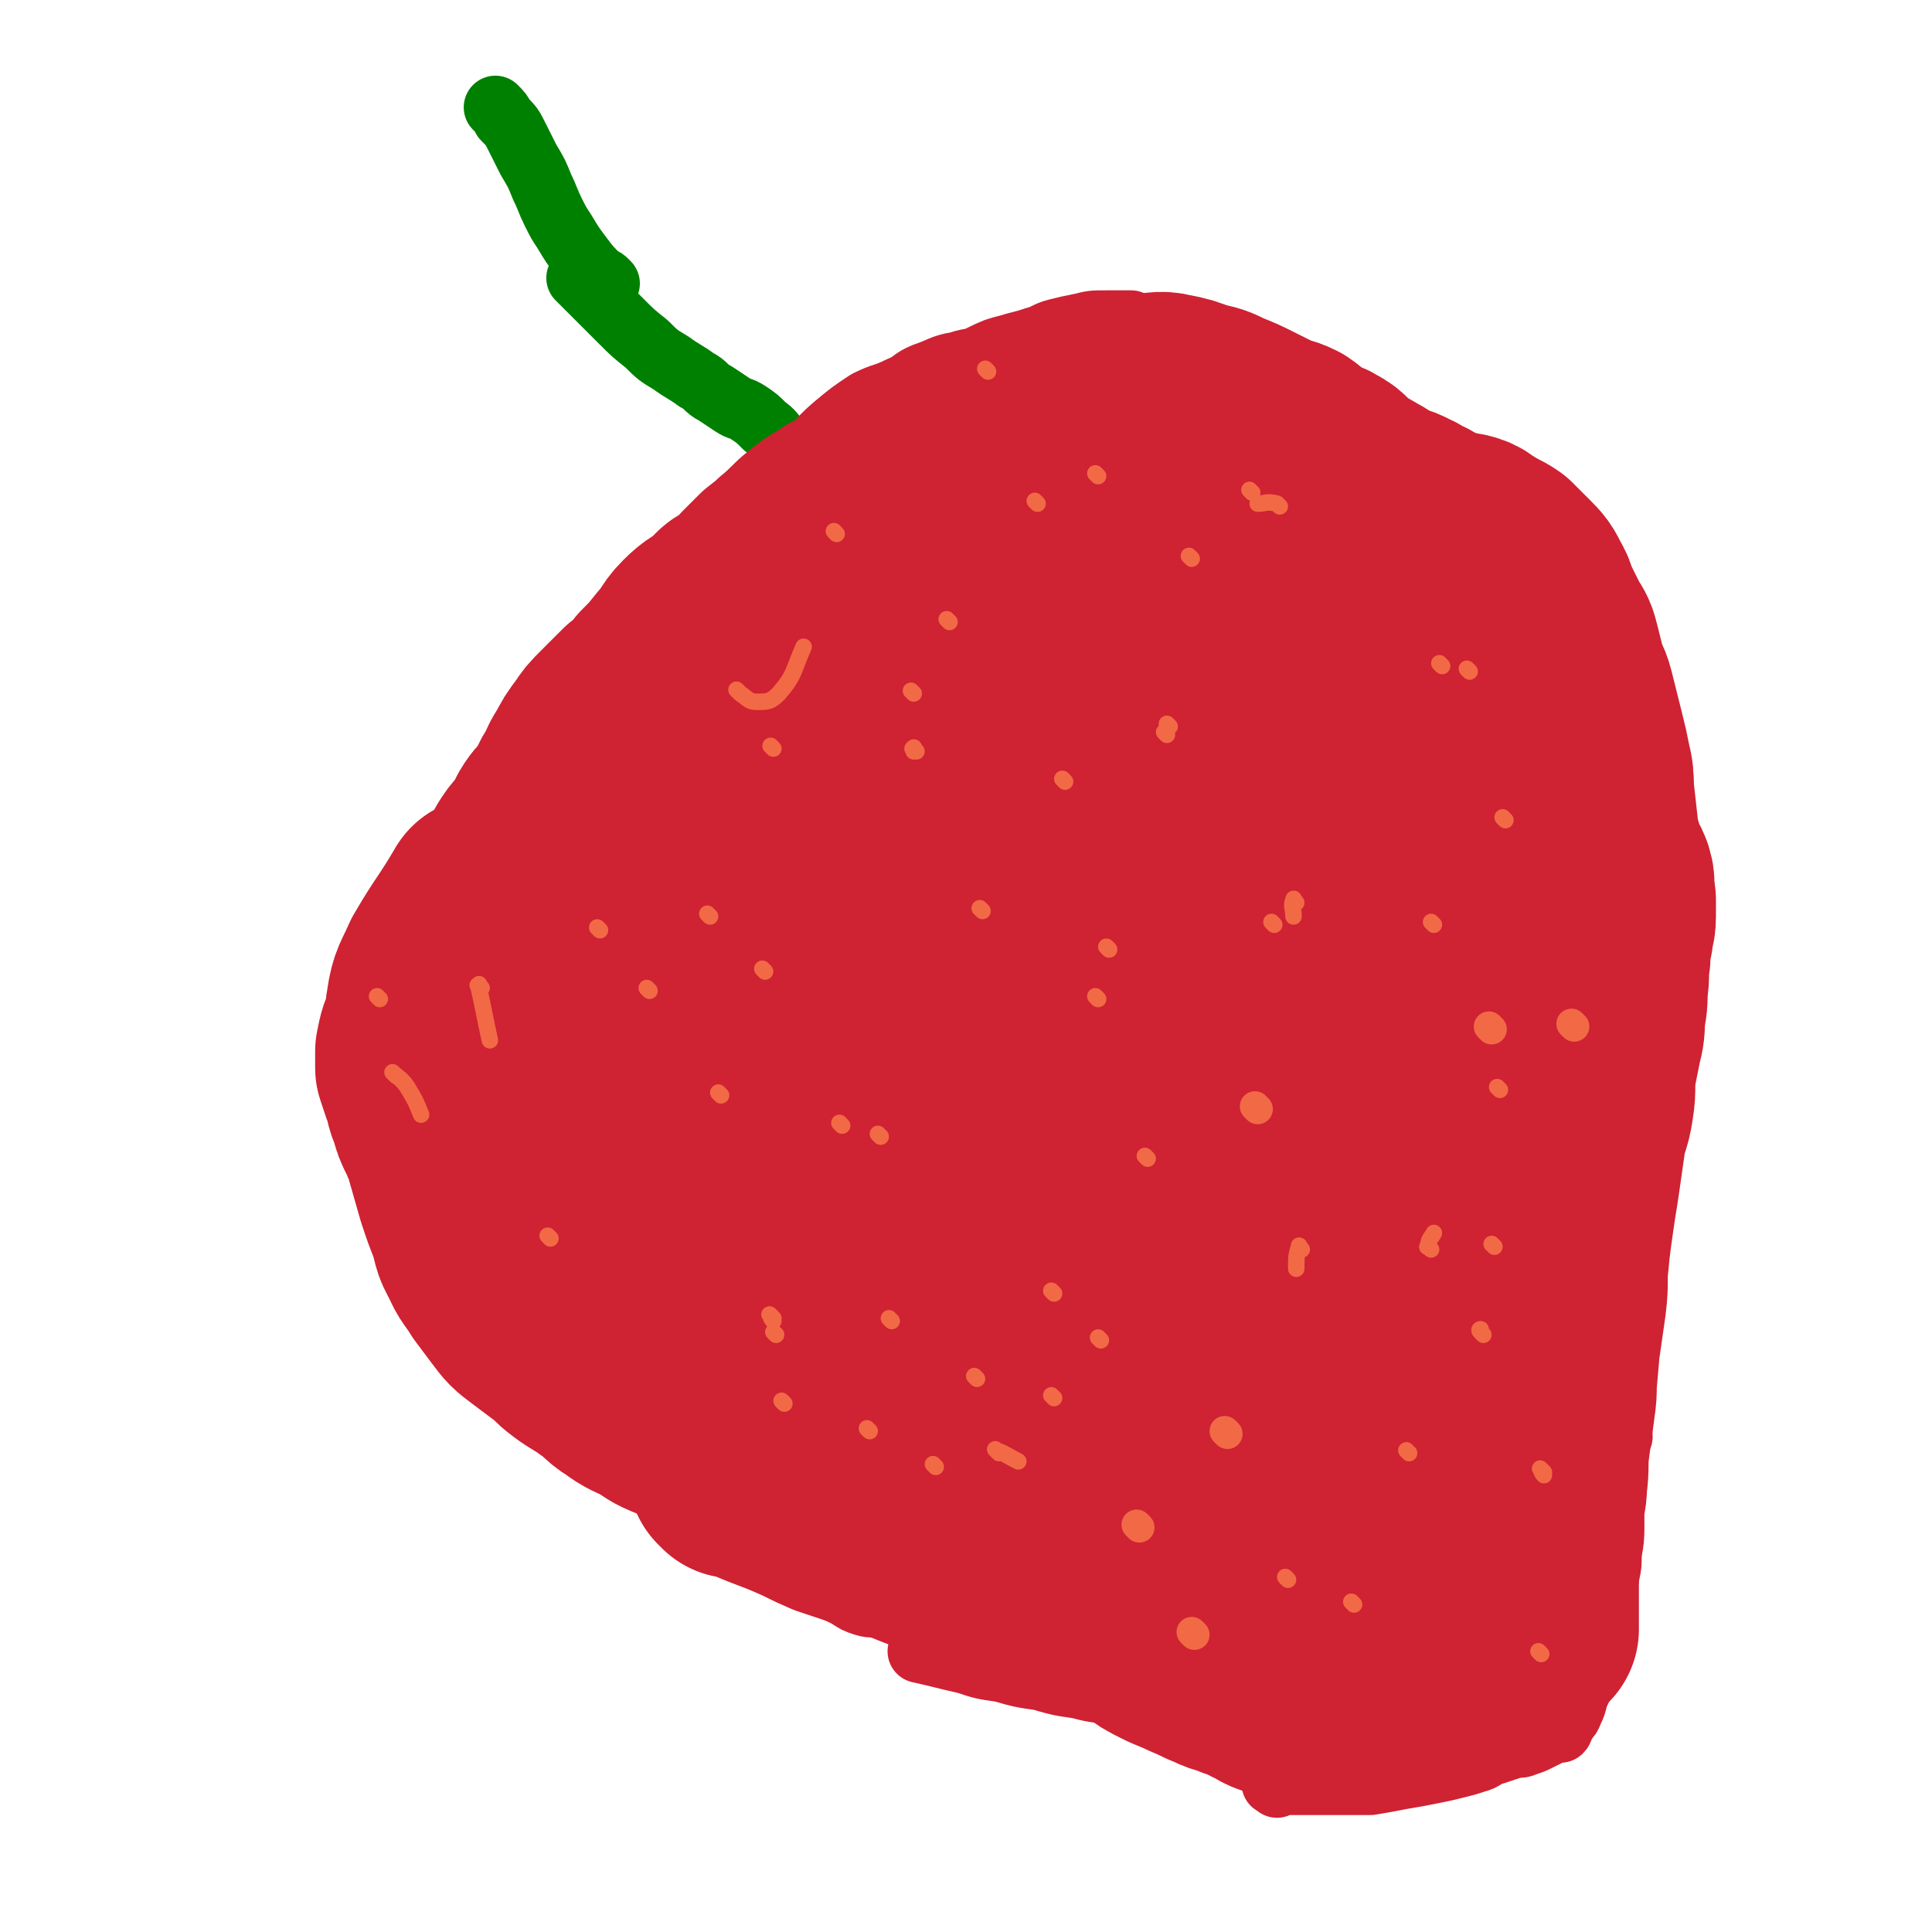 <svg viewBox='0 0 702 702' version='1.1' xmlns='http://www.w3.org/2000/svg' xmlns:xlink='http://www.w3.org/1999/xlink'><g fill='none' stroke='#CF2233' stroke-width='75' stroke-linecap='round' stroke-linejoin='round'><path d='M288,231c-1,-1 -1,-2 -1,-1 -4,2 -5,3 -8,7 -5,6 -5,7 -10,13 -5,7 -5,7 -10,13 -5,6 -6,6 -10,12 -4,6 -4,6 -7,12 -3,6 -3,6 -6,13 -3,5 -3,5 -5,11 -3,6 -3,6 -5,12 -2,5 -2,5 -4,11 -2,5 -2,5 -3,10 -1,4 -1,4 -2,9 0,4 0,4 0,8 0,4 0,4 0,8 0,4 0,4 0,8 0,5 0,5 0,10 0,5 0,5 1,9 1,4 1,4 2,8 1,4 2,4 3,7 2,4 2,3 3,7 2,4 2,4 3,8 2,4 1,4 3,8 2,4 2,4 4,8 2,4 2,4 4,7 2,4 2,3 4,7 2,3 1,3 3,6 2,3 3,3 5,6 3,3 3,3 5,6 3,3 2,3 5,6 3,3 4,3 7,6 3,4 3,4 6,8 3,4 4,4 7,7 4,4 3,4 7,7 3,3 3,3 7,6 4,3 4,3 8,6 4,4 3,4 7,8 4,4 5,3 9,7 5,4 5,5 10,9 5,4 6,4 11,8 7,5 6,6 13,10 7,4 7,4 14,7 7,3 7,3 14,6 6,3 6,3 12,5 5,2 5,3 11,4 10,2 10,1 20,3 5,1 5,1 10,2 5,1 4,1 9,2 3,0 4,0 7,0 4,0 3,1 7,1 3,0 4,0 7,0 4,0 4,0 7,0 3,0 3,0 6,0 3,0 3,0 5,-1 3,0 3,0 5,-1 3,-1 3,-1 6,-3 3,-1 3,-1 5,-3 2,-2 1,-3 3,-6 1,-3 2,-2 3,-5 2,-3 2,-3 3,-6 1,-3 1,-3 2,-7 1,-4 2,-4 2,-9 1,-10 0,-11 1,-21 1,-16 2,-16 3,-32 2,-16 2,-16 3,-33 1,-13 1,-13 1,-26 0,-8 0,-8 0,-16 0,-5 1,-6 0,-11 -1,-5 -1,-5 -3,-10 -3,-7 -3,-7 -6,-14 -4,-8 -4,-8 -9,-15 -5,-9 -5,-9 -11,-18 -6,-9 -6,-10 -13,-18 -6,-8 -7,-7 -14,-14 -6,-7 -6,-7 -12,-14 -5,-6 -5,-6 -11,-11 -5,-5 -5,-5 -10,-9 -5,-5 -5,-5 -11,-9 -5,-4 -5,-4 -10,-7 -4,-3 -5,-3 -9,-6 -5,-4 -5,-4 -10,-8 -5,-4 -5,-3 -10,-7 -5,-4 -4,-5 -9,-9 -4,-4 -4,-4 -9,-8 -4,-3 -4,-3 -9,-5 -4,-2 -4,-2 -9,-3 -5,-1 -5,-1 -11,-2 -5,0 -5,-1 -10,0 -5,0 -5,0 -9,2 -5,2 -5,3 -9,6 -5,4 -6,4 -10,9 -5,6 -4,7 -8,14 -5,10 -5,10 -9,20 -4,11 -4,11 -7,23 -3,10 -2,10 -4,21 -2,10 -2,10 -3,21 -1,9 -1,9 0,18 1,9 2,9 4,17 2,8 2,8 5,15 3,7 3,7 7,14 4,8 4,7 8,15 5,10 5,10 10,20 6,11 5,11 12,22 7,12 8,12 16,24 8,12 8,13 16,25 6,10 6,10 13,19 5,7 5,7 11,14 3,4 3,4 7,7 2,2 2,2 4,3 3,1 4,2 7,1 7,-3 7,-4 12,-10 3,-4 2,-5 4,-11 2,-9 3,-9 4,-19 1,-14 1,-14 1,-29 0,-15 1,-16 0,-31 -1,-14 0,-14 -3,-28 -3,-15 -3,-15 -8,-29 -5,-15 -6,-14 -13,-29 -6,-14 -7,-14 -13,-29 -5,-12 -5,-12 -10,-25 -4,-10 -4,-10 -8,-20 -4,-8 -4,-8 -8,-15 -3,-6 -3,-6 -7,-11 -2,-3 -2,-3 -5,-5 -2,-1 -2,-1 -4,-2 -1,0 -2,-1 -3,0 -2,1 -2,2 -3,4 -2,7 -2,7 -2,14 0,27 -1,28 2,55 1,15 1,15 6,29 11,29 13,28 26,56 7,14 5,15 13,28 12,20 12,20 26,38 4,5 5,5 10,9 4,4 4,4 8,7 3,2 6,4 6,3 0,-2 -4,-5 -7,-10 -15,-27 -16,-27 -28,-55 -7,-17 -5,-17 -9,-35 -4,-16 -4,-16 -8,-32 -4,-13 -3,-13 -8,-25 -5,-11 -5,-11 -11,-22 -1,-2 -1,-2 -3,-3 -1,0 -1,0 -2,0 0,0 -1,0 -1,0 0,7 -1,7 0,14 1,13 3,13 4,26 2,17 0,18 3,35 3,16 2,17 9,32 10,22 11,22 24,42 4,6 6,6 11,11 3,3 3,3 6,6 2,1 2,1 4,2 0,0 1,0 1,0 0,-3 0,-4 0,-7 -2,-11 -2,-11 -4,-21 -4,-16 -4,-16 -8,-31 -4,-16 -4,-16 -9,-31 -4,-12 -4,-12 -8,-24 -2,-6 -2,-6 -5,-12 -1,-2 -1,-2 -2,-4 0,0 0,-1 0,-1 3,1 3,2 6,4 4,3 4,3 8,7 7,6 7,6 13,12 8,7 8,7 15,15 9,10 9,10 17,21 8,11 8,12 16,23 7,10 7,10 14,19 5,6 5,6 10,12 2,3 2,3 5,5 0,0 1,0 1,0 -1,-6 -1,-6 -3,-12 -4,-13 -5,-12 -8,-25 -5,-16 -4,-17 -8,-33 -5,-20 -5,-19 -10,-39 -4,-16 -3,-16 -7,-32 -3,-13 -3,-12 -6,-25 -2,-6 -2,-6 -3,-13 0,-1 0,-3 0,-3 1,0 1,2 2,4 3,5 4,5 7,10 4,6 4,6 8,13 5,9 5,9 9,19 5,10 4,11 9,21 5,12 6,11 11,23 4,11 3,11 7,22 4,10 4,10 8,20 3,10 4,10 6,20 3,10 2,10 4,21 1,8 1,8 2,17 0,5 0,6 0,11 0,3 1,3 0,5 0,2 -1,2 -2,3 -2,2 -2,3 -4,4 -3,1 -3,0 -7,0 -4,0 -5,1 -9,0 -6,-2 -7,-2 -12,-7 -7,-6 -7,-6 -12,-14 -6,-8 -6,-9 -10,-18 -5,-11 -5,-11 -9,-23 -5,-15 -4,-15 -8,-31 -3,-13 -3,-13 -5,-26 -2,-8 -2,-8 -3,-17 0,-2 0,-3 0,-4 0,0 1,0 1,1 2,3 2,3 4,7 3,7 3,7 5,15 2,9 2,10 4,19 3,11 3,11 6,22 3,11 4,11 7,22 3,12 2,12 5,24 2,12 3,11 5,23 2,11 2,11 4,22 2,12 2,12 4,24 2,12 2,13 4,25 2,10 1,10 4,20 1,6 3,5 4,11 1,2 0,3 0,5 0,0 1,0 1,0 1,-2 1,-2 1,-5 1,-3 0,-3 1,-6 1,-3 1,-3 2,-6 2,-4 2,-4 4,-8 2,-5 2,-5 4,-10 2,-4 3,-4 5,-8 2,-4 2,-4 4,-8 3,-5 4,-5 7,-10 4,-7 4,-7 8,-14 4,-7 4,-7 8,-14 4,-7 4,-7 7,-14 4,-8 4,-8 7,-16 3,-6 3,-6 5,-13 3,-7 3,-7 5,-14 2,-7 2,-7 3,-14 1,-7 1,-7 2,-14 1,-7 0,-8 1,-15 0,-6 1,-5 1,-11 0,-7 0,-8 0,-15 0,-7 0,-7 1,-14 1,-8 2,-8 3,-16 1,-8 0,-9 0,-17 0,-8 1,-8 1,-16 0,-6 0,-6 0,-12 0,-5 0,-5 0,-10 0,-5 0,-5 0,-10 -1,-7 -1,-7 -2,-13 -1,-6 -1,-6 -2,-11 -1,-4 -1,-4 -2,-7 -2,-5 -2,-5 -4,-9 -2,-6 -2,-6 -5,-11 -2,-4 -2,-4 -5,-8 -3,-5 -3,-5 -6,-9 -3,-4 -3,-4 -6,-8 -2,-4 -2,-5 -4,-9 -2,-4 -3,-4 -5,-8 -2,-3 -1,-4 -3,-7 -2,-3 -2,-3 -4,-6 -3,-3 -3,-3 -6,-6 -4,-3 -4,-3 -8,-5 -5,-3 -5,-3 -10,-5 -5,-2 -5,-2 -10,-4 -4,-2 -4,-2 -9,-3 -3,-1 -4,0 -7,-1 -4,-1 -3,-1 -7,-2 -3,0 -3,0 -7,0 -4,0 -4,0 -8,0 -5,0 -5,0 -10,0 -5,1 -5,1 -10,2 -6,2 -6,2 -12,4 -7,2 -8,2 -15,4 -10,3 -10,3 -20,7 -11,4 -10,5 -21,9 -9,4 -10,4 -19,8 -8,3 -8,3 -16,7 -6,3 -6,3 -12,6 -5,2 -5,2 -9,5 -4,2 -4,2 -7,5 -3,3 -3,3 -5,6 -2,2 -1,2 -3,4 0,0 -1,0 -1,0 1,0 2,1 4,0 4,-1 4,-2 8,-4 5,-2 6,-1 11,-3 7,-3 6,-3 13,-6 7,-3 7,-3 15,-5 8,-2 8,-1 16,-2 7,0 8,0 15,0 7,0 7,0 14,0 6,0 6,1 11,1 6,1 6,1 11,1 6,1 6,0 11,1 7,1 6,2 13,2 7,1 8,-1 15,0 7,0 7,1 14,2 7,1 7,0 13,2 6,1 6,2 12,4 5,2 5,1 9,3 4,2 4,3 8,6 4,3 4,3 7,6 4,5 4,5 7,10 3,5 3,5 5,10 2,5 1,6 2,11 1,6 1,5 2,11 1,7 1,7 1,14 0,7 0,7 0,14 -1,8 -1,8 -2,16 -1,9 -1,9 -3,18 -1,7 -1,7 -3,14 -1,4 -1,4 -2,7 0,2 0,2 -1,3 0,0 0,0 -1,0 0,0 -1,0 -1,0 -2,-4 -3,-4 -4,-9 -2,-11 -1,-11 -2,-23 -1,-12 0,-12 -2,-24 -2,-12 -2,-12 -5,-23 -3,-8 -3,-8 -7,-16 -4,-6 -4,-6 -9,-12 -4,-6 -4,-6 -9,-11 -5,-5 -5,-4 -10,-8 -5,-4 -4,-4 -10,-7 -11,-5 -11,-4 -23,-8 -6,-2 -6,-2 -12,-3 -6,-2 -6,-2 -13,-3 -6,-1 -6,-1 -12,-2 -6,-1 -6,0 -12,-1 -6,0 -6,-1 -12,-1 -5,0 -5,0 -11,0 -5,0 -6,0 -11,0 -6,1 -6,1 -12,2 -5,1 -5,1 -10,2 -5,1 -5,2 -10,3 -5,1 -5,1 -10,2 -5,1 -5,0 -10,2 -4,1 -3,2 -7,4 -4,2 -4,1 -8,3 -4,1 -4,1 -7,3 -4,2 -5,1 -8,4 -4,3 -3,4 -6,7 -3,4 -4,3 -7,7 -4,4 -4,4 -7,9 -4,5 -3,5 -7,10 -3,5 -4,5 -7,10 -3,5 -3,5 -5,11 -2,5 -2,5 -4,11 -2,4 -2,4 -3,9 -1,3 -1,4 -2,7 -1,4 -1,3 -2,7 -1,3 -1,3 -1,6 0,3 0,4 0,7 0,5 0,5 0,9 0,4 0,4 0,8 0,3 0,3 0,6 0,3 0,3 0,5 0,3 0,3 0,5 0,3 0,3 0,6 1,3 1,3 2,6 1,3 1,3 2,5 1,4 1,4 3,7 2,3 2,3 5,6 3,3 4,2 7,5 5,3 5,3 9,7 4,3 3,4 7,7 4,3 5,3 9,6 4,3 3,3 7,6 4,3 4,3 8,5 4,2 4,2 8,4 5,3 4,3 9,6 4,3 5,2 9,5 3,2 2,3 5,4 4,2 4,1 8,3 4,2 4,2 7,4 4,2 4,2 8,5 4,2 3,3 7,5 3,2 3,2 6,4 4,2 4,2 7,5 3,2 3,3 6,5 3,2 3,2 6,4 4,2 3,3 7,5 6,5 7,4 13,9 3,2 3,2 6,5 3,2 2,3 5,5 3,2 3,2 6,4 3,2 3,2 6,4 3,2 3,2 6,4 3,2 3,2 6,4 3,2 3,3 6,5 3,3 3,3 6,5 3,2 3,2 6,4 3,2 2,2 5,4 3,2 3,2 6,4 2,2 3,1 5,3 3,2 2,2 5,4 2,1 2,1 4,2 3,2 3,3 6,4 4,2 4,1 8,2 5,1 5,2 10,3 5,1 5,1 11,2 4,0 5,0 9,0 4,0 4,1 8,0 4,-1 4,-1 7,-3 3,-2 3,-3 6,-6 3,-5 4,-5 6,-10 3,-6 2,-6 4,-13 2,-7 2,-7 4,-14 2,-10 2,-10 4,-20 2,-11 2,-11 3,-22 1,-10 1,-10 2,-20 1,-10 1,-10 2,-19 1,-8 2,-8 3,-16 1,-8 1,-9 2,-17 1,-7 1,-7 3,-14 2,-7 3,-6 5,-13 3,-8 3,-8 5,-16 1,-8 0,-8 1,-16 1,-8 1,-8 3,-15 1,-6 2,-5 3,-11 1,-4 1,-4 2,-8 1,-5 0,-5 1,-10 0,-3 1,-2 1,-5 0,-2 0,-2 0,-4 0,-2 0,-2 0,-4 0,0 0,-1 0,-1 -1,0 -1,0 -2,1 -1,1 0,1 -1,2 -1,3 -2,3 -3,6 -2,5 -2,5 -3,11 -2,6 -2,6 -3,13 -2,8 -2,8 -3,17 -1,8 -1,8 -2,16 -1,8 0,8 -1,16 -1,8 -1,8 -2,16 -1,7 0,8 -1,15 -1,7 -1,7 -2,14 -1,7 -1,7 -1,14 -1,7 0,8 -1,15 -1,14 -2,14 -3,28 -1,5 -1,5 -1,11 0,3 0,4 0,7 0,5 0,5 0,9 0,9 0,9 0,17 0,5 0,5 0,10 0,5 0,5 0,9 0,4 0,4 0,7 0,4 1,4 0,7 0,3 -1,3 -2,6 -1,3 -1,3 -2,6 -1,2 -1,2 -2,4 -2,3 -2,3 -4,6 -2,3 -2,3 -4,5 -3,3 -3,4 -6,6 -4,3 -5,2 -9,5 -5,3 -5,3 -10,6 -3,2 -3,2 -7,3 -3,1 -3,1 -6,2 -2,1 -2,1 -4,1 -2,1 -2,1 -4,1 -3,0 -3,0 -6,0 -3,0 -3,1 -6,0 -3,-1 -3,-2 -6,-3 -3,-2 -3,-2 -7,-3 -4,-2 -4,-1 -8,-3 -5,-2 -4,-2 -9,-4 -4,-2 -5,-2 -9,-4 -4,-2 -4,-2 -8,-5 -4,-2 -4,-2 -8,-5 -4,-2 -4,-2 -8,-5 -5,-3 -4,-3 -9,-6 -3,-2 -3,-2 -7,-4 -3,-2 -4,-2 -7,-4 -3,-2 -3,-3 -6,-5 -4,-3 -4,-2 -8,-5 -4,-3 -4,-3 -8,-6 -4,-3 -4,-3 -8,-6 -3,-2 -3,-2 -6,-5 -3,-2 -3,-3 -6,-5 -3,-2 -4,-2 -7,-4 -5,-3 -5,-3 -9,-6 -6,-4 -6,-4 -11,-9 -6,-5 -6,-5 -12,-10 -5,-5 -5,-5 -10,-10 -5,-4 -5,-4 -10,-8 -4,-3 -4,-3 -8,-6 -4,-3 -3,-3 -7,-6 -3,-2 -3,-2 -6,-4 -3,-2 -2,-2 -5,-4 -3,-1 -3,-1 -6,-2 -3,-1 -3,-1 -6,-2 -2,-1 -2,0 -4,-1 -2,0 -2,0 -4,-1 -3,-1 -2,-1 -5,-2 -3,-1 -3,-1 -6,-2 -4,-1 -4,-1 -7,-3 -7,-3 -7,-3 -13,-6 -3,-1 -3,-1 -5,-3 -3,-2 -2,-2 -5,-4 -2,-2 -3,-1 -5,-3 -2,-2 -2,-2 -4,-4 -3,-3 -3,-2 -6,-5 -2,-2 -1,-3 -3,-5 -2,-3 -3,-2 -5,-5 -2,-3 -1,-3 -3,-6 -1,-3 -2,-2 -3,-5 -2,-4 -2,-4 -3,-8 -2,-4 -1,-4 -3,-9 -1,-3 -1,-3 -2,-6 0,-1 0,-1 0,-3 0,-1 0,-2 0,-3 1,-5 1,-5 3,-9 2,-4 2,-4 4,-8 2,-5 1,-5 4,-10 2,-4 3,-4 6,-8 3,-4 2,-5 5,-9 2,-4 2,-4 4,-7 2,-4 3,-3 5,-7 3,-3 3,-3 5,-7 2,-3 2,-4 4,-7 2,-3 3,-3 5,-6 2,-3 1,-3 3,-6 2,-3 2,-2 4,-5 2,-3 2,-3 4,-7 3,-4 2,-5 5,-9 2,-4 2,-4 5,-8 2,-3 2,-3 5,-6 2,-2 2,-2 4,-4 2,-2 2,-2 4,-4 4,-3 4,-3 7,-7 4,-4 4,-4 8,-9 4,-4 3,-5 7,-9 4,-4 4,-3 8,-6 2,-2 2,-2 4,-4 1,-1 2,-1 3,-1 0,0 0,1 -1,2 -3,5 -4,5 -7,10 -5,7 -4,7 -9,14 -5,9 -5,9 -11,17 -5,8 -6,7 -11,15 -5,7 -5,7 -10,14 -4,6 -3,6 -7,12 -3,6 -4,5 -7,11 -3,5 -3,5 -5,10 -2,5 -2,5 -4,10 -2,4 -2,4 -3,8 -2,5 -2,5 -3,10 -1,5 -1,5 -2,10 -1,5 -1,5 -1,11 0,5 0,6 0,11 0,6 -1,6 -1,12 0,6 0,7 0,13 0,6 0,6 0,12 0,5 0,5 1,9 2,9 3,9 6,18 2,5 2,5 4,9 2,5 2,5 4,9 2,4 2,4 4,7 2,4 2,4 5,7 3,4 3,4 6,7 3,3 3,3 6,6 4,3 4,3 8,5 3,2 3,2 7,4 4,2 4,2 9,4 4,2 4,2 8,3 5,2 5,2 11,4 6,2 6,1 12,3 6,2 6,2 12,4 5,2 6,1 11,3 5,2 5,3 10,5 4,2 4,2 9,3 5,2 5,2 10,3 5,2 6,1 11,3 5,1 4,2 9,3 4,1 5,1 9,2 4,1 4,1 8,2 4,1 4,1 8,2 2,1 2,1 5,1 3,1 4,0 7,1 3,0 3,0 5,1 2,0 2,0 4,1 2,1 2,1 4,2 2,0 2,0 4,0 2,0 1,1 3,1 2,1 2,1 4,1 1,0 1,0 2,0 2,0 2,0 4,0 2,0 2,0 4,0 2,0 2,0 4,0 2,0 2,0 4,0 2,0 2,0 4,0 2,0 2,1 4,1 1,0 2,0 3,0 2,0 2,0 4,0 2,0 1,1 3,1 1,0 2,0 3,0 2,0 1,1 3,1 0,0 1,0 1,0 1,0 1,0 1,0 0,1 0,1 0,2 -1,1 -1,0 -2,1 -1,1 0,1 -1,2 0,1 -1,1 -1,2 0,1 0,1 0,2 0,2 0,2 0,3 0,1 0,1 0,1 0,1 0,1 0,1 1,1 1,1 3,1 0,0 1,0 1,0 0,0 0,-1 0,-1 0,-1 0,-1 -1,-1 -1,-1 -1,-1 -2,-1 -1,0 -1,0 -2,0 -3,-1 -3,-1 -6,-2 -3,-1 -4,0 -7,-1 -4,-1 -4,-1 -8,-3 -4,-1 -4,-1 -8,-3 -5,-2 -4,-2 -9,-4 -4,-2 -4,-2 -8,-3 -4,-2 -4,-2 -9,-3 -5,-1 -5,-1 -10,-2 -6,-1 -6,-2 -12,-3 -5,-1 -6,0 -11,-1 -6,-1 -5,-2 -11,-3 -5,-1 -6,0 -11,-1 -6,-1 -5,-2 -11,-3 -4,-1 -5,0 -9,-1 -5,-1 -5,-1 -10,-2 -4,-1 -3,-1 -7,-2 -3,0 -3,0 -6,0 -4,-1 -3,-1 -7,-2 -3,-1 -4,-1 -7,-2 -4,-1 -4,-2 -8,-3 -4,-2 -4,-1 -9,-3 -4,-1 -5,-1 -9,-3 -6,-2 -6,-2 -11,-4 -5,-2 -4,-2 -9,-5 -4,-2 -5,-2 -9,-5 -5,-3 -4,-4 -9,-7 -4,-3 -5,-3 -9,-6 -4,-3 -3,-3 -7,-6 -4,-3 -4,-3 -8,-6 -4,-3 -4,-3 -7,-7 -3,-4 -3,-4 -6,-8 -3,-5 -4,-5 -6,-10 -3,-5 -2,-5 -4,-11 -2,-5 -2,-5 -4,-11 -2,-7 -2,-7 -4,-14 -2,-7 -2,-7 -3,-14 -2,-7 -2,-7 -3,-15 -1,-7 -1,-7 -1,-14 0,-5 -1,-6 0,-11 1,-7 2,-7 5,-14 7,-12 8,-12 15,-24 '/><path d='M267,536c-1,-1 -2,-2 -1,-1 3,1 4,1 8,3 7,3 8,3 15,6 7,3 6,3 13,6 6,2 6,2 12,4 6,2 6,2 11,4 5,2 5,2 10,4 5,2 5,1 10,3 5,2 5,2 10,4 4,2 4,2 9,3 3,1 4,1 7,2 4,1 3,2 7,3 3,1 3,0 6,0 5,1 4,1 9,2 3,0 4,0 7,0 3,0 3,0 6,0 4,0 4,0 8,0 3,0 3,0 6,-1 3,-1 3,-1 6,-2 2,-1 2,-1 4,-3 1,0 1,0 1,-1 0,0 0,-1 0,-1 1,-3 2,-2 3,-5 2,-7 1,-7 4,-14 3,-9 4,-9 8,-18 4,-8 5,-8 9,-16 4,-6 3,-7 7,-13 3,-5 3,-5 7,-10 3,-4 3,-4 6,-8 3,-3 2,-4 5,-7 3,-4 3,-4 6,-7 3,-3 3,-2 7,-4 4,-2 4,-1 8,-3 2,-1 1,-2 3,-3 2,-1 2,0 4,-1 1,0 1,0 1,-1 1,0 0,-1 1,-1 1,-1 2,0 3,-1 1,-1 0,-2 1,-4 2,-5 3,-5 4,-10 2,-7 2,-7 3,-15 1,-7 1,-8 2,-15 1,-8 2,-8 3,-16 1,-6 1,-6 2,-12 1,-5 2,-5 3,-10 1,-4 0,-5 1,-9 1,-6 2,-5 3,-11 1,-5 1,-6 2,-11 1,-5 1,-5 2,-10 1,-4 0,-5 1,-9 0,-4 1,-4 1,-8 1,-4 0,-4 1,-8 1,-5 1,-4 2,-9 0,-4 0,-4 0,-8 0,-3 1,-3 1,-6 0,-2 0,-2 0,-4 0,-2 1,-2 1,-4 0,-2 0,-3 0,-5 0,-2 1,-2 1,-4 0,-1 0,-1 0,-3 0,-1 0,-1 0,-2 0,-1 0,-2 0,-3 -1,-2 -1,-2 -2,-4 -1,-2 -1,-2 -2,-4 -1,-3 -1,-4 -2,-7 -1,-4 -1,-3 -3,-7 -1,-3 -2,-3 -3,-7 -1,-3 -1,-3 -2,-6 -1,-3 -2,-2 -3,-5 -1,-2 -1,-2 -2,-4 0,-1 -1,-1 -1,-2 0,0 0,-1 0,-1 1,0 1,1 2,2 4,4 5,3 9,7 5,5 5,5 9,10 5,6 4,7 8,13 3,6 4,5 7,11 3,6 3,6 6,12 3,6 4,6 6,13 3,8 3,8 4,16 3,18 3,18 4,37 1,9 0,9 0,18 0,7 0,7 -1,14 -1,10 -1,10 -2,19 -2,12 -2,11 -4,23 -2,12 -2,12 -4,24 -1,11 -1,11 -2,22 -1,8 0,8 -1,16 -1,7 -1,7 -2,14 -1,5 -1,5 -1,10 -1,6 0,7 -1,13 -1,8 -1,7 -2,15 -1,7 0,7 -1,14 0,5 -1,5 -1,10 0,3 0,4 0,7 0,3 -1,2 -1,5 0,1 0,2 0,3 0,5 -1,4 -1,9 0,5 0,5 0,10 0,3 0,3 0,6 0,1 0,1 0,2 0,1 0,1 0,1 0,0 0,0 0,-1 0,-1 0,-1 0,-2 0,-1 -1,0 -1,-1 0,-1 0,-1 0,-3 0,-2 0,-2 0,-4 0,-2 0,-2 0,-4 0,-5 -1,-6 0,-11 1,-10 2,-9 3,-19 1,-12 1,-12 2,-24 1,-13 2,-13 3,-26 1,-11 1,-12 2,-23 1,-9 1,-9 2,-18 1,-8 1,-8 2,-15 1,-7 1,-6 2,-13 1,-7 1,-7 2,-14 1,-7 2,-6 3,-13 1,-6 0,-7 1,-13 1,-5 1,-5 2,-10 1,-4 1,-4 1,-9 1,-5 1,-5 1,-10 1,-5 0,-6 1,-11 0,-4 0,-4 1,-8 0,-4 1,-3 1,-7 0,-3 0,-3 0,-6 0,-2 -1,-2 -1,-4 0,-2 1,-2 0,-4 0,-2 -1,-1 -2,-3 -1,-2 0,-2 -1,-4 -1,-4 -1,-3 -2,-7 -1,-9 -1,-9 -2,-18 0,-4 0,-5 -1,-9 -1,-5 -1,-5 -2,-9 -1,-4 -1,-4 -2,-8 -1,-4 -1,-4 -2,-8 -1,-4 -2,-4 -3,-8 -1,-4 -1,-4 -2,-8 -1,-4 -1,-4 -3,-7 -2,-4 -2,-4 -4,-8 -2,-3 -1,-4 -3,-7 -2,-4 -2,-4 -5,-7 -3,-3 -3,-3 -6,-6 -3,-2 -4,-2 -7,-4 -3,-1 -2,-2 -5,-3 -3,-1 -3,0 -6,-1 -3,-1 -3,-1 -5,-2 -3,-1 -3,-1 -6,-3 -3,-1 -3,-2 -6,-3 -3,-2 -4,-1 -7,-3 -4,-2 -3,-2 -7,-4 -3,-2 -4,-2 -7,-4 -4,-3 -3,-4 -7,-6 -3,-2 -4,-1 -7,-3 -3,-2 -3,-3 -6,-5 -4,-2 -4,-1 -8,-3 -4,-2 -4,-2 -8,-4 -4,-2 -4,-2 -9,-4 -4,-2 -4,-2 -9,-3 -5,-2 -5,-2 -10,-3 -4,-1 -4,0 -9,0 -4,0 -4,0 -9,0 -4,0 -4,0 -8,0 -3,0 -3,0 -5,1 -1,1 -1,1 -2,2 -1,1 -1,0 -2,1 0,0 0,1 0,1 0,1 0,1 0,1 0,1 0,1 1,1 1,1 1,1 2,1 2,0 2,0 4,0 2,1 2,1 4,2 3,2 4,1 6,4 5,6 5,6 9,13 5,9 5,9 10,18 5,9 5,9 10,18 4,8 4,8 9,16 4,8 5,7 9,15 4,7 4,7 8,14 4,6 4,6 8,12 4,5 3,6 7,11 3,5 4,5 7,10 4,6 3,6 7,12 4,6 4,5 8,11 3,5 3,6 6,11 3,6 4,5 7,11 3,6 2,7 5,13 2,6 2,6 5,12 4,11 5,10 9,21 3,7 2,7 4,15 2,9 1,9 3,18 1,8 2,8 3,16 1,6 1,6 2,13 1,6 0,7 1,13 0,6 1,5 1,11 1,6 1,6 1,12 1,6 1,6 1,13 1,7 1,7 1,15 0,5 0,5 0,10 0,5 1,4 1,9 0,3 0,4 0,7 0,3 0,3 0,6 0,4 0,4 0,7 0,2 0,2 0,3 0,2 0,2 0,3 0,1 0,1 0,1 0,1 0,1 0,2 0,1 0,1 0,2 0,2 0,2 0,3 -1,5 -2,4 -3,9 -1,3 0,3 -1,6 0,2 0,2 -1,3 0,2 0,2 -1,3 -1,2 -1,2 -2,4 -2,3 -1,4 -3,7 -1,3 -1,3 -3,5 -1,2 -1,1 -2,3 -1,1 0,2 -1,3 0,0 -1,0 -1,0 -1,0 -1,1 -2,1 -1,1 -1,0 -2,1 -1,0 0,1 -1,1 -1,1 -1,1 -3,1 -1,1 -1,1 -3,1 -2,1 -2,1 -4,1 -2,1 -2,1 -4,1 -2,1 -2,1 -4,1 -2,1 -3,0 -5,1 -2,0 -2,1 -4,1 -2,0 -2,1 -4,0 -2,-1 -3,-1 -4,-4 -1,-5 0,-6 0,-12 '/></g>
<g fill='none' stroke='#008000' stroke-width='23' stroke-linecap='round' stroke-linejoin='round'><path d='M297,172c-1,-1 -1,-1 -1,-1 -3,-2 -3,-1 -5,-3 -2,-2 -2,-2 -4,-4 -2,-2 -2,-2 -4,-4 -2,-2 -2,-3 -5,-5 -3,-3 -3,-3 -6,-5 -3,-2 -3,-1 -6,-3 -3,-2 -3,-2 -6,-4 -4,-2 -3,-3 -7,-5 -4,-3 -5,-3 -9,-6 -5,-3 -5,-3 -9,-7 -5,-4 -5,-4 -9,-8 -4,-4 -4,-4 -8,-8 -4,-4 -4,-4 -8,-8 '/><path d='M221,103c-1,-1 -1,-1 -1,-1 -1,-1 -1,0 -2,-1 -4,-4 -4,-4 -7,-8 -3,-4 -3,-4 -6,-9 -2,-3 -2,-3 -4,-7 -2,-4 -2,-5 -4,-9 -2,-5 -2,-5 -5,-10 -2,-4 -2,-4 -4,-8 -2,-4 -2,-4 -5,-7 -1,-2 -1,-2 -3,-4 '/></g>
<g fill='none' stroke='#CF2233' stroke-width='23' stroke-linecap='round' stroke-linejoin='round'><path d='M263,253c-1,-1 -2,-1 -1,-1 1,-5 2,-5 4,-9 5,-10 5,-10 11,-20 6,-10 6,-10 13,-19 6,-8 5,-9 12,-16 6,-6 7,-5 14,-11 8,-6 7,-7 16,-13 8,-5 9,-4 17,-9 9,-5 8,-6 17,-10 7,-3 7,-3 15,-5 6,-2 6,-1 12,-3 4,-1 4,-1 8,-3 3,-1 2,-1 5,-2 1,0 3,0 2,0 -1,0 -3,0 -6,0 -6,1 -5,1 -11,2 -8,2 -9,1 -17,3 -10,2 -10,3 -20,6 -10,3 -10,3 -20,6 -9,3 -9,3 -17,7 -8,4 -8,4 -15,9 -7,5 -7,5 -13,11 -6,5 -6,5 -11,11 -5,6 -5,6 -10,13 -4,5 -3,5 -7,10 -3,4 -3,4 -6,8 -2,3 -2,3 -4,7 -1,2 -1,2 -2,4 0,1 -1,2 -1,2 0,0 0,-2 1,-3 1,-2 1,-2 2,-4 3,-4 3,-4 6,-7 4,-5 4,-5 9,-10 5,-6 5,-6 11,-11 5,-5 5,-5 11,-10 6,-6 6,-6 13,-11 6,-5 6,-5 12,-9 5,-4 5,-4 11,-7 5,-2 5,-2 10,-4 5,-2 6,-1 11,-3 5,-2 4,-2 9,-4 4,-2 5,-1 9,-3 4,-1 4,-2 8,-3 3,-1 3,0 6,-1 4,-1 4,-2 8,-4 3,-1 3,-1 6,-3 2,-1 2,-1 4,-3 1,-1 1,-1 2,-2 1,0 1,-1 1,-1 -1,0 -1,0 -3,0 -3,0 -3,0 -7,0 -4,0 -4,0 -8,0 -4,0 -4,0 -8,0 -6,1 -5,1 -11,2 -6,1 -7,0 -13,2 -6,1 -6,2 -12,4 -5,2 -4,3 -9,5 -6,3 -6,2 -12,5 -6,4 -6,4 -12,9 -7,6 -6,7 -13,13 -6,7 -7,6 -13,13 -5,6 -5,6 -10,12 -5,6 -5,6 -9,12 -5,6 -5,6 -9,13 -4,6 -4,6 -7,12 -3,6 -3,6 -6,12 -2,5 -3,4 -5,9 -1,2 -1,3 -2,5 -1,3 -1,3 -2,5 -1,2 -1,2 -2,4 -1,1 0,2 -1,3 0,1 0,1 -1,2 0,1 -1,2 -1,2 0,0 0,-2 0,-3 1,-2 1,-1 2,-3 2,-2 1,-3 3,-5 3,-6 3,-6 7,-11 4,-7 4,-7 9,-13 4,-5 4,-5 8,-10 4,-5 4,-5 8,-10 4,-5 4,-5 9,-10 5,-6 5,-6 10,-11 5,-6 5,-6 11,-11 5,-5 5,-5 11,-9 5,-4 5,-4 11,-8 6,-5 6,-5 13,-9 8,-5 8,-5 16,-10 7,-4 7,-4 15,-8 7,-4 7,-4 14,-7 7,-4 7,-4 15,-7 6,-2 6,-2 12,-4 5,-2 4,-2 9,-4 2,-1 3,0 5,-1 1,0 1,-1 1,-1 -1,0 -1,0 -3,0 -3,0 -3,0 -6,0 -5,0 -5,0 -9,1 -5,1 -5,1 -9,2 -4,1 -4,2 -8,3 -3,1 -3,1 -7,2 -3,1 -4,1 -7,2 -5,2 -4,2 -9,4 -6,3 -7,2 -13,5 -6,3 -6,3 -12,6 -6,3 -6,3 -11,6 -4,2 -4,2 -8,5 -3,2 -3,2 -6,4 -3,2 -3,2 -6,4 -4,3 -4,2 -8,5 -5,3 -5,3 -10,7 -5,4 -5,5 -10,9 -3,3 -4,3 -7,6 -3,3 -3,3 -6,6 -2,3 -2,3 -5,5 -3,3 -3,3 -6,6 -3,3 -3,4 -6,7 -4,4 -4,3 -8,7 -4,4 -4,4 -8,8 -3,3 -3,3 -6,7 -3,3 -2,3 -5,6 -3,4 -3,3 -6,7 -4,5 -3,6 -7,11 -4,6 -4,5 -8,11 -4,5 -4,5 -7,11 -3,5 -3,6 -6,11 -2,4 -3,3 -5,7 -2,3 -2,3 -4,6 -2,3 -1,4 -3,7 -2,3 -2,3 -4,6 -2,3 -2,4 -4,7 -2,3 -2,3 -4,6 -2,3 -3,3 -4,6 -1,2 0,3 -1,5 -1,3 -1,3 -2,6 -1,3 0,4 -1,7 0,4 0,4 -1,7 -1,4 -2,4 -2,8 -1,5 0,6 0,11 0,7 0,7 0,13 0,7 -1,7 0,13 1,8 2,8 4,15 1,6 1,6 3,11 2,5 2,5 4,9 2,4 3,3 5,7 2,3 2,4 4,7 3,4 3,4 6,7 3,4 3,4 7,7 5,4 5,4 10,8 5,4 4,5 9,9 3,3 3,3 7,6 3,3 4,2 7,5 3,2 3,2 6,5 3,2 2,3 5,5 3,3 3,3 7,5 4,2 4,2 8,4 4,2 4,3 8,5 4,3 5,2 9,5 4,2 4,2 7,4 4,2 4,2 7,4 5,3 4,3 9,6 3,2 4,1 7,3 4,2 4,2 7,4 4,2 3,2 7,4 5,2 5,2 10,4 6,3 7,2 13,5 3,1 3,2 6,3 3,1 3,1 7,2 4,1 4,1 8,2 3,1 3,1 6,2 3,1 3,0 6,1 5,1 4,2 9,3 3,1 4,0 7,1 3,1 3,1 6,2 3,1 4,1 7,2 4,1 3,1 7,2 4,1 5,0 9,1 4,1 4,2 8,3 4,1 4,1 8,2 5,1 4,2 9,3 2,1 2,1 4,1 2,1 2,1 4,1 1,0 2,0 3,0 2,0 2,0 3,0 4,0 4,0 7,0 '/></g>
<g fill='none' stroke='#F26946' stroke-width='6' stroke-linecap='round' stroke-linejoin='round'><path d='M236,360c-1,-1 -1,-1 -1,-1 '/><path d='M332,252c-1,-1 -1,-1 -1,-1 '/><path d='M333,273c-1,-1 -1,-2 -1,-1 -1,0 0,0 0,1 '/><path d='M262,398c-1,-1 -1,-1 -1,-1 '/><path d='M306,409c-1,-1 -1,-1 -1,-1 '/><path d='M357,331c-1,-1 -1,-1 -1,-1 '/><path d='M424,267c-1,-1 -1,-1 -1,-1 '/><path d='M471,328c-1,-1 -1,-2 -1,-1 -1,2 0,3 0,6 '/><path d='M473,454c-1,-1 -1,-2 -1,-1 -1,3 -1,4 -1,8 '/><path d='M383,508c-1,-1 -1,-1 -1,-1 '/><path d='M400,487c-1,-1 -1,-1 -1,-1 '/><path d='M520,454c-1,-1 -2,-1 -1,-1 0,-3 1,-3 2,-5 '/><path d='M521,336c-1,-1 -1,-1 -1,-1 '/><path d='M417,421c-1,-1 -1,-1 -1,-1 '/><path d='M383,470c-1,-1 -1,-1 -1,-1 '/><path d='M512,528c-1,-1 -1,-1 -1,-1 '/><path d='M539,485c-1,-1 -1,-1 -1,-1 -1,-1 0,-1 0,-1 '/><path d='M547,298c-1,-1 -1,-1 -1,-1 '/><path d='M524,242c-1,-1 -1,-1 -1,-1 '/><path d='M465,184c-1,-1 -1,-1 -1,-1 -4,-1 -4,0 -7,0 '/><path d='M345,226c-1,-1 -1,-1 -1,-1 '/><path d='M218,338c-1,-1 -1,-1 -1,-1 '/><path d='M175,359c-1,-1 -1,-2 -1,-1 -1,0 0,0 0,1 2,9 2,10 4,19 '/><path d='M200,450c-1,-1 -1,-1 -1,-1 '/><path d='M285,510c-1,-1 -1,-1 -1,-1 '/><path d='M363,528c-1,-1 -2,-2 -1,-1 3,1 4,2 8,4 '/><path d='M468,574c-1,-1 -1,-1 -1,-1 '/><path d='M492,583c-1,-1 -1,-1 -1,-1 '/><path d='M340,533c-1,-1 -1,-1 -1,-1 '/><path d='M278,353c-1,-1 -1,-1 -1,-1 '/><path d='M269,252c-1,-1 -2,-2 -1,-1 0,0 0,0 1,1 3,2 3,3 6,3 4,0 5,0 8,-3 6,-7 5,-8 9,-17 '/><path d='M377,183c-1,-1 -1,-1 -1,-1 '/><path d='M455,179c-1,-1 -1,-1 -1,-1 '/><path d='M534,244c-1,-1 -1,-1 -1,-1 '/><path d='M545,396c-1,-1 -1,-1 -1,-1 '/><path d='M543,453c-1,-1 -1,-1 -1,-1 '/><path d='M561,535c-1,-1 -2,-2 -1,-1 0,0 0,1 1,2 '/><path d='M560,601c-1,-1 -1,-1 -1,-1 '/><path d='M463,336c-1,-1 -1,-1 -1,-1 '/><path d='M399,363c-1,-1 -1,-1 -1,-1 '/><path d='M355,501c-1,-1 -1,-1 -1,-1 '/><path d='M324,480c-1,-1 -1,-1 -1,-1 '/><path d='M403,345c-1,-1 -1,-1 -1,-1 '/><path d='M425,264c-1,-1 -1,-1 -1,-1 '/><path d='M399,173c-1,-1 -1,-1 -1,-1 '/><path d='M281,272c-1,-1 -1,-1 -1,-1 '/><path d='M258,333c-1,-1 -1,-1 -1,-1 '/><path d='M281,479c-1,-1 -2,-2 -1,-1 0,0 0,1 1,2 '/><path d='M316,520c-1,-1 -1,-1 -1,-1 '/></g>
<g fill='none' stroke='#CF2233' stroke-width='23' stroke-linecap='round' stroke-linejoin='round'><path d='M464,649c-1,-1 -2,-1 -1,-1 0,-1 1,0 3,0 6,0 6,0 12,0 5,0 5,0 10,0 5,0 5,0 10,0 6,-1 6,-1 11,-2 6,-1 6,-1 11,-2 5,-1 5,-1 9,-2 4,-1 4,-1 7,-2 4,-1 3,-2 7,-3 3,-1 3,-1 6,-2 2,-1 3,0 5,-1 3,-1 3,-1 5,-2 2,-1 2,-1 4,-2 1,-1 1,-1 3,-1 0,0 1,0 1,0 1,-1 0,-1 1,-2 1,-3 2,-2 3,-5 2,-4 1,-4 3,-8 2,-5 3,-4 4,-9 2,-6 1,-6 2,-12 1,-6 2,-5 3,-11 1,-4 0,-4 1,-8 0,-4 1,-3 1,-7 0,-2 0,-2 0,-5 0,-2 0,-2 0,-5 0,-2 0,-2 0,-4 0,-2 0,-2 0,-5 0,-2 0,-2 0,-5 0,-3 0,-3 0,-6 0,-2 0,-2 0,-5 0,-2 0,-2 0,-4 0,-1 0,-1 0,-2 0,-1 0,-1 0,-3 0,0 0,-1 0,-1 0,0 1,0 1,0 2,0 2,0 3,0 '/><path d='M484,638c-1,-1 -1,-1 -1,-1 -2,-1 -2,0 -3,0 -5,-1 -5,-2 -10,-3 -6,-2 -6,-1 -12,-3 -6,-2 -5,-2 -11,-4 -7,-2 -7,-2 -14,-4 -7,-2 -7,-2 -14,-4 -6,-2 -6,-2 -13,-3 -7,-2 -7,-1 -14,-3 -7,-1 -7,-1 -14,-3 -7,-1 -7,-1 -14,-3 -7,-1 -7,-1 -13,-3 -9,-2 -8,-2 -17,-4 '/><path d='M380,603c-1,-1 -1,-1 -1,-1 -1,-1 -1,0 -2,0 -5,-1 -5,-1 -10,-3 -4,-2 -4,-2 -8,-4 -4,-2 -4,-2 -8,-4 -5,-2 -5,-2 -9,-5 -4,-2 -4,-3 -8,-5 -3,-2 -3,-2 -7,-3 -4,-2 -4,-1 -8,-3 -4,-1 -4,-1 -7,-3 -3,-1 -3,-2 -6,-3 -2,-1 -3,-1 -5,-2 -3,-1 -3,-1 -6,-3 -3,-2 -3,-2 -6,-4 -3,-2 -4,-1 -7,-3 -4,-2 -3,-3 -7,-5 -3,-2 -3,-2 -6,-4 -3,-2 -2,-2 -5,-4 -3,-2 -4,-2 -7,-4 -4,-2 -4,-2 -7,-5 -3,-2 -3,-2 -6,-5 -4,-3 -4,-3 -8,-7 -4,-4 -4,-4 -8,-8 -4,-4 -4,-5 -8,-9 -4,-4 -4,-4 -9,-8 -4,-4 -4,-4 -8,-7 -4,-4 -4,-4 -9,-7 -6,-4 -7,-3 -13,-7 -7,-4 -7,-3 -14,-8 -7,-5 -7,-5 -14,-11 '/><path d='M363,590c-1,-1 -1,-1 -1,-1 -1,-1 -1,0 -2,0 -5,0 -6,0 -11,0 -5,0 -5,0 -10,-1 -5,0 -5,0 -9,-1 -5,-1 -4,-2 -9,-3 -3,-1 -4,0 -7,-1 -3,-1 -3,-1 -6,-3 -4,-2 -4,-2 -8,-4 -4,-2 -3,-2 -7,-4 -4,-2 -4,-1 -8,-3 -4,-1 -4,-1 -7,-3 -3,-2 -3,-2 -6,-4 -3,-1 -3,-1 -6,-2 -4,-2 -4,-2 -8,-5 -4,-3 -4,-3 -8,-6 -5,-4 -5,-4 -11,-8 -5,-4 -6,-3 -11,-7 -5,-3 -5,-3 -9,-6 -4,-3 -4,-3 -8,-6 -4,-3 -4,-3 -8,-6 -5,-4 -5,-3 -10,-8 -5,-5 -5,-6 -10,-12 -5,-7 -5,-7 -10,-15 '/></g>
<g fill='none' stroke='#F26946' stroke-width='11' stroke-linecap='round' stroke-linejoin='round'><path d='M434,594c-1,-1 -1,-1 -1,-1 '/><path d='M446,521c-1,-1 -1,-1 -1,-1 '/><path d='M414,555c-1,-1 -1,-1 -1,-1 '/><path d='M542,374c-1,-1 -1,-1 -1,-1 '/><path d='M572,373c-1,-1 -1,-1 -1,-1 '/><path d='M457,403c-1,-1 -1,-1 -1,-1 '/></g>
<g fill='none' stroke='#F26946' stroke-width='6' stroke-linecap='round' stroke-linejoin='round'><path d='M282,485c-1,-1 -1,-1 -1,-1 '/><path d='M320,413c-1,-1 -1,-1 -1,-1 '/><path d='M387,284c-1,-1 -1,-1 -1,-1 '/><path d='M433,203c-1,-1 -1,-1 -1,-1 '/><path d='M359,135c-1,-1 -1,-1 -1,-1 '/><path d='M304,194c-1,-1 -1,-1 -1,-1 '/><path d='M138,363c-1,-1 -1,-1 -1,-1 '/><path d='M144,391c-1,-1 -2,-2 -1,-1 1,1 3,2 5,5 3,5 3,5 5,10 '/></g>
</svg>